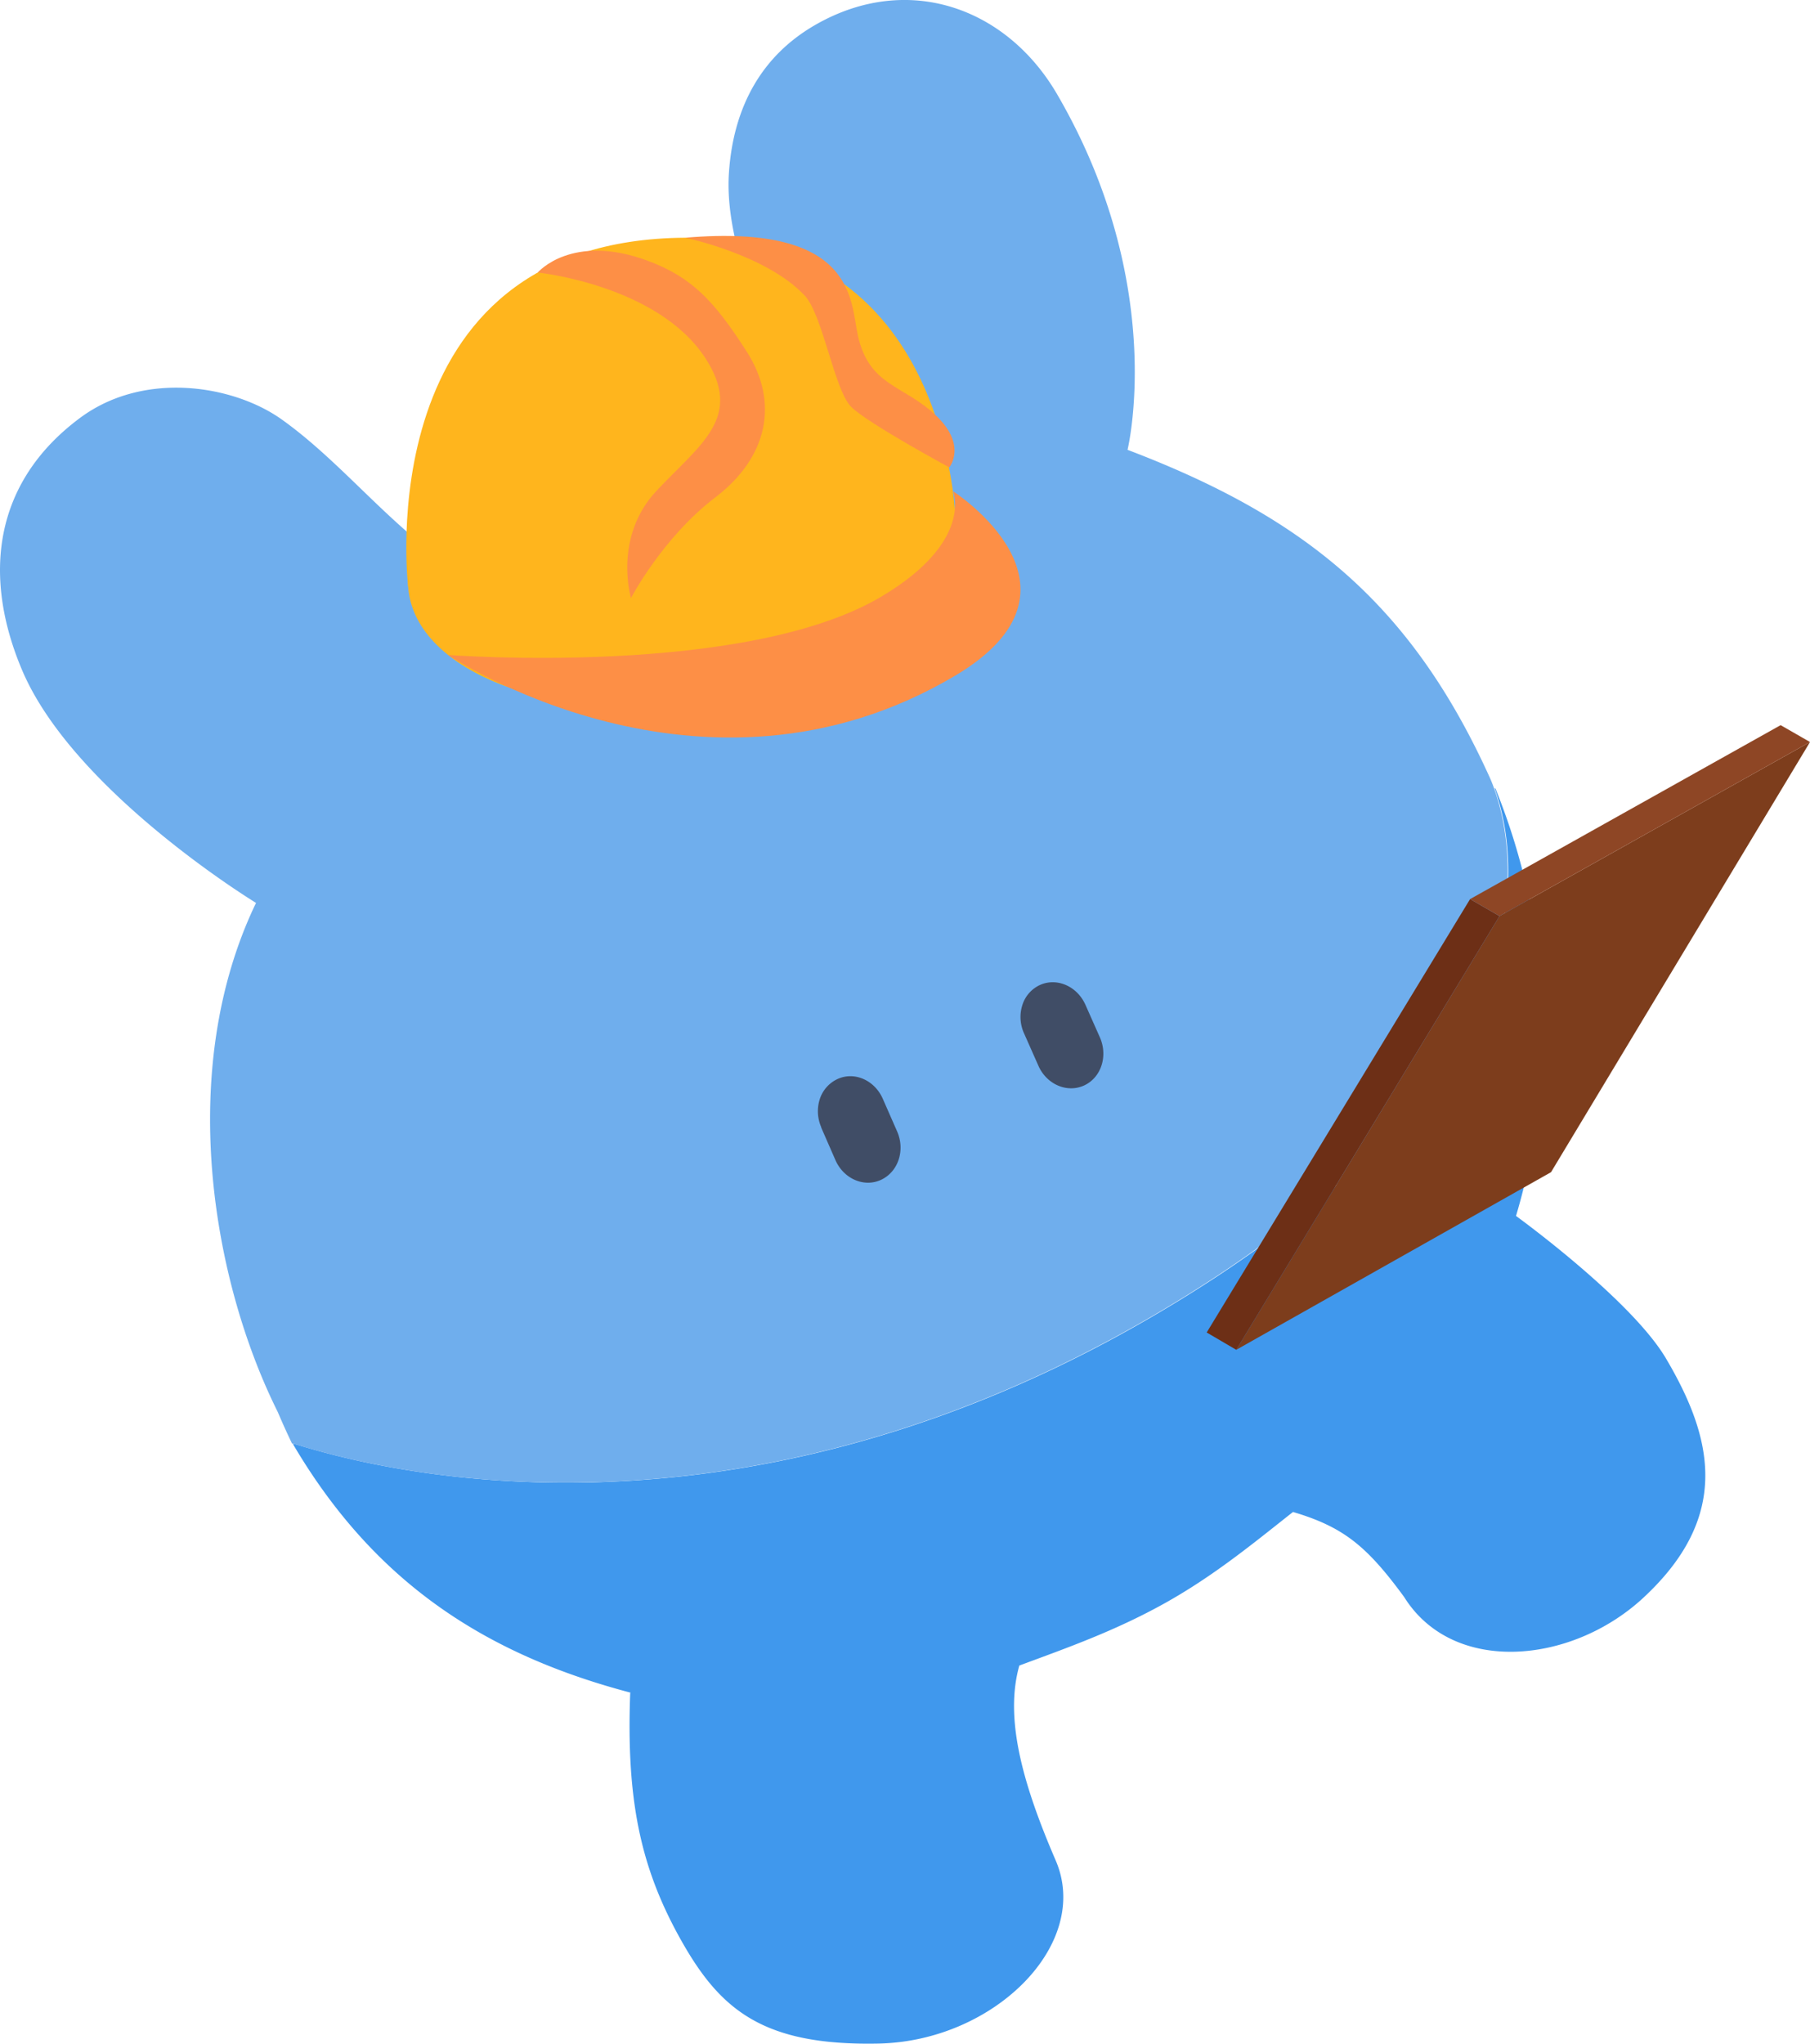<svg xmlns="http://www.w3.org/2000/svg" xmlns:xlink="http://www.w3.org/1999/xlink" viewBox="0 0 398.09 449.29"><defs><style>.cls-1{isolation:isolate;}.cls-2{fill:#4098ed;}.cls-3{fill:#6faeed;}.cls-4{fill:#404d66;}.cls-5{mix-blend-mode:multiply;fill:url(#未命名漸層_11);}.cls-6{fill:#ffb51d;}.cls-7{fill:#fd8f46;}.cls-8{fill:#7d3d1c;}.cls-9{fill:#6d2f16;}.cls-10{fill:#8e4625;}</style><linearGradient id="未命名漸層_11" x1="8933.48" y1="2214.16" x2="8998.86" y2="2194.16" gradientTransform="matrix(-0.91, -0.41, -0.41, 0.91, 9201.37, 1959.53)" gradientUnits="userSpaceOnUse"><stop offset="0.04" stop-color="#fff" stop-opacity="0"/><stop offset="0.98" stop-color="#e0e0ff"/></linearGradient></defs><g class="cls-1"><g id="圖層_2" data-name="圖層 2"><g id="圖"><path class="cls-2" d="M138.61,372.16c-.87,23.2,2.14,38.07,10.86,53.8s18.05,23.82,43.72,23.31c25.47-.5,46.92-21.87,39-40.26-7.53-17.44-11.21-31.49-8-42.85,10.38-3.84,21-7.58,31.92-13.66s19.61-13.27,28.27-20.1c11.14,3.3,16.27,7.55,24.43,18.67,10.69,17.15,36.57,14.86,52.39.41,19.61-18,15.6-35.25,5.23-52.8-7.65-13-33-31.36-33-31.36a142.07,142.07,0,0,0-4.47-93.83c-.05-.11-.13-.21-.24-.2,4.53,12.48,15.75,62.53-74.13,115.47-101,59.5-184,30.15-190,28.64-.12.05-.19.05-.24-.07l0,0c17.8,30.33,42.15,46.33,74.4,54.81"/><path class="cls-3" d="M61.09,310.42q1.52,3.57,3.12,6.9v0h0a1,1,0,0,0,.24.07c6,1.51,89,30.86,190-28.64,89.88-52.95,78.67-103,74.14-115.48a30.55,30.55,0,0,0-1.19-2.9c-17.41-38.08-40.9-56.83-79.41-71.48,0,0,8.89-36.14-15.35-77.93C221.57,1.71,199.77-6.17,179.48,5.38c-12.14,6.91-18.17,18.35-19.15,32.47-1.83,25.93,23.47,54,6.13,79.43-9.6,14.06-24.74,19.06-42.48,16.74-28.75-3.79-42.16-27.59-61.87-41.7-10.59-7.64-30.38-10.93-44.5-.45C-1.42,106-3.93,126.56,4.85,147.3c11.34,26.79,51.46,51.2,51.46,51.2-17.61,36.55-9.73,82.83,4.78,111.92"/><path class="cls-4" d="M225.22,227.16l3.17,7.15c1.82,4.11,6.34,6.05,10.08,4.31s5.25-6.48,3.43-10.58l-3.17-7.14c-1.84-4.12-6.33-6.05-10.06-4.33a7.24,7.24,0,0,0-3.82,4.41,8.65,8.65,0,0,0,.37,6.18"/><path class="cls-4" d="M180.6,247.85l3.14,7.18c1.81,4.15,6.34,6.1,10.08,4.33s5.31-6.48,3.49-10.63l-3.15-7.17c-1.82-4.13-6.29-6.06-10-4.32a7.37,7.37,0,0,0-3.86,4.4,8.76,8.76,0,0,0,.34,6.21"/><path class="cls-5" d="M64.48,317.4c-.12.05-.18,0-.23-.06h0a1,1,0,0,0,.24.07c4.15,1,44.6,15.21,102.51,4.6C109.08,332.61,68.63,318.44,64.48,317.4Z"/><path class="cls-6" d="M110.63,101.51c-25.2,13.8-28,34.54-6.24,46.3s60.11,10.05,85.3-3.88,27.67-34.6,5.81-46.27S135.75,87.74,110.63,101.51Z"/><path class="cls-6" d="M210.33,117.61s.67-65.72-59.61-65.35C80.46,52.7,89.77,129,89.77,129Z"/><path class="cls-7" d="M209.62,108s33.08,21.21.4,40.58c-55.7,33-111.45-4.59-111.45-4.59S164.06,149,194,131.07C214.2,119,209.62,108,209.62,108Z"/><path class="cls-7" d="M142.41,57.31c9.71,3.59,14.68,8.83,21.83,20s4.66,23.23-6.94,32.06-18.52,22.11-18.52,22.11-4-13.37,5.65-23.62,19.2-16.15,10.64-29.23c-10.5-16-36.8-18.72-36.8-18.72S125.73,51.14,142.41,57.31Z"/><path class="cls-7" d="M150.72,52.26S168.62,56,177,65c4,4.33,6.51,20.82,10.23,24.47s21.55,13.28,21.55,13.28,4.09-4.88-3.1-11.57-14.5-6.29-17-17.42C187,66.32,188.38,49.07,150.72,52.26Z"/><polygon class="cls-8" points="341.13 257.7 271.9 296.75 329.8 201.4 398.09 163.13 341.13 257.7"/><polygon class="cls-9" points="271.9 296.75 265.4 292.94 323.33 197.66 329.8 201.4 271.9 296.75"/><polygon class="cls-10" points="398.09 163.13 391.63 159.42 323.33 197.66 329.8 201.4 398.09 163.13"/></g></g></g></svg>
